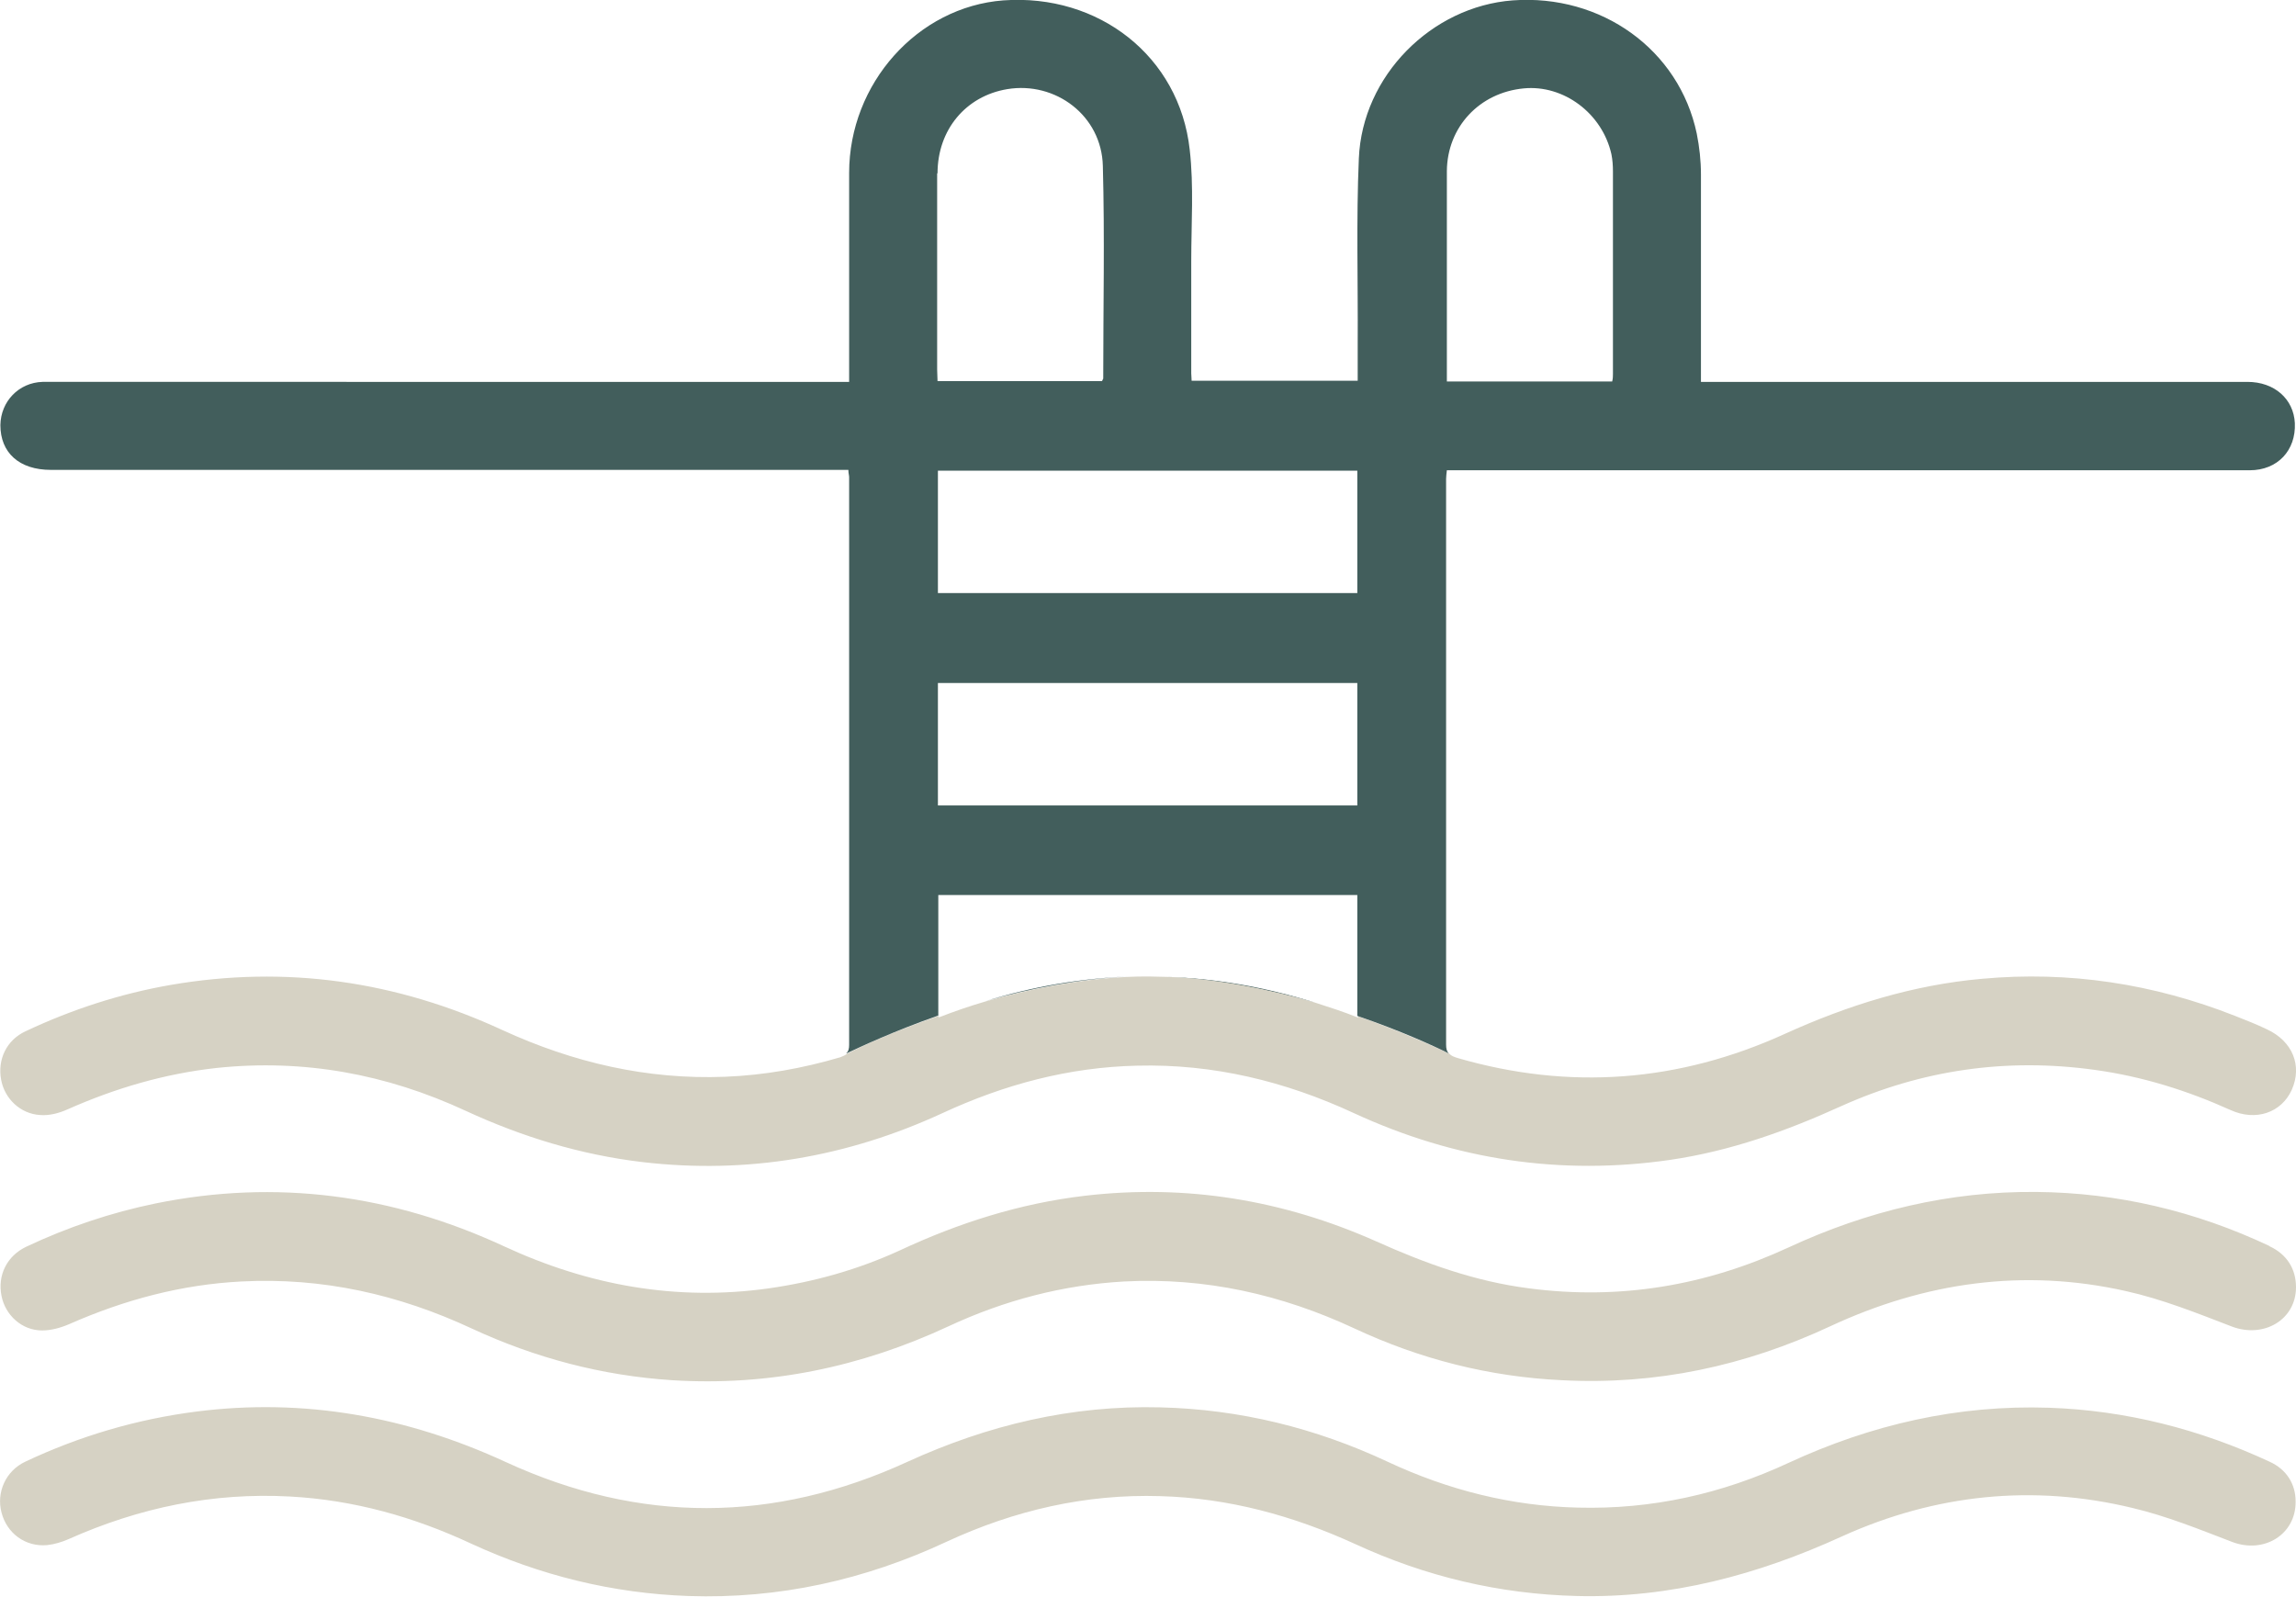 <?xml version="1.0" encoding="UTF-8"?> <svg xmlns="http://www.w3.org/2000/svg" id="Capa_2" data-name="Capa 2" viewBox="0 0 60 41.73"><defs><style> .cls-1 { fill: none; } .cls-2 { fill: #d6d2c4; } .cls-3 { fill: #425e5c; } </style></defs><g id="Capa_1-2" data-name="Capa 1"><g><path class="cls-1" d="M29.48,25.52c.17,0,.34-.01,.52-.01,0,0,0,0,0,0,.02,0,.03,0,.05,0,.15,0,.3,0,.44,.01,1.29,.05,2.58,.27,3.87,.67,.4,.11,.77,.23,1.12,.36v-3.16h-10.95v3.15c.38-.13,.79-.26,1.23-.39,1.24-.38,2.48-.59,3.72-.64Z"></path><path class="cls-1" d="M25.76,26.16c-.44,.12-.85,.25-1.23,.39v.04c.41-.16,.82-.3,1.23-.42Z"></path><path class="cls-1" d="M29.48,25.52c.17,0,.35-.01,.52-.01,0,0,0,0,0,0-.17,0-.34,0-.52,.01Z"></path><path class="cls-1" d="M38.09,27.63s-.08-.04-.21-.11c.05,.05,.12,.08,.21,.11Z"></path><path class="cls-1" d="M21.95,27.62c.08-.02,.13-.05,.17-.09-.11,.06-.17,.09-.17,.09Z"></path><path class="cls-1" d="M30.5,25.52c-.15,0-.3-.01-.44-.01,.15,0,.3,0,.44,.01Z"></path><path class="cls-1" d="M35.48,26.59v-.04c-.35-.12-.73-.24-1.12-.36,.37,.12,.75,.24,1.12,.39Z"></path><path class="cls-1" d="M28.81,9.97s.03-.05,.03-.07c0-1.85,.04-3.7-.01-5.55-.04-1.31-1.24-2.22-2.5-2.01-1.08,.18-1.82,1.06-1.82,2.2,0,1.71,0,3.42,0,5.13,0,.1,0,.2,.01,.3h4.3Z"></path><rect class="cls-1" x="24.52" y="12.31" width="10.96" height="3.2"></rect><rect class="cls-1" x="24.52" y="17.86" width="10.96" height="3.2"></rect><path class="cls-1" d="M37.81,9.96h4.32c0-.08,.02-.14,.02-.2,0-1.76,0-3.53,0-5.29,0-.15-.01-.3-.04-.45-.24-1.07-1.24-1.82-2.29-1.72-1.15,.12-2,1.02-2.01,2.16,0,1.04,0,2.08,0,3.13v2.36Z"></path><path class="cls-3" d="M34.36,26.2c-1.29-.4-2.58-.63-3.87-.67,1.35,.06,2.69,.34,3.87,.67Z"></path><path class="cls-2" d="M35.48,26.59c-.37-.15-.75-.27-1.12-.39-1.17-.34-2.51-.62-3.87-.67-.15,0-.3-.01-.44-.01-.02,0-.03,0-.05,0-.17,0-.35,0-.52,.01-1.3,.06-2.59,.32-3.72,.64-.41,.12-.82,.26-1.23,.42v-.04c-1.17,.4-2.05,.81-2.4,.99-.04,.04-.1,.06-.17,.09-.98,.29-1.99,.47-3.01,.51-2.04,.08-3.97-.37-5.82-1.22-2.77-1.28-5.65-1.7-8.67-1.18-1.32,.23-2.58,.64-3.79,1.21-.5,.23-.74,.74-.64,1.27,.09,.49,.5,.89,1.02,.92,.24,.02,.5-.05,.72-.15,1.24-.55,2.53-.93,3.89-1.08,2.28-.24,4.44,.16,6.51,1.12,1.47,.68,3.01,1.15,4.62,1.34,2.73,.32,5.35-.13,7.84-1.28,1.62-.75,3.3-1.2,5.09-1.24,1.99-.05,3.87,.41,5.66,1.24,2.64,1.22,5.4,1.64,8.28,1.22,1.56-.23,3.02-.75,4.45-1.4,2.11-.95,4.32-1.27,6.63-.95,1.24,.17,2.42,.54,3.55,1.05,.66,.3,1.33,.07,1.6-.53,.28-.63,.02-1.27-.65-1.58-.27-.13-.55-.24-.83-.35-2.13-.84-4.34-1.18-6.62-.97-1.8,.16-3.5,.69-5.15,1.44-2.77,1.26-5.62,1.48-8.55,.63-.09-.03-.16-.05-.21-.11-.38-.18-1.25-.58-2.39-.98v.04Z"></path><path class="cls-3" d="M29.48,25.52c-1.24,.05-2.48,.26-3.72,.64,1.13-.32,2.42-.58,3.72-.64Z"></path><path class="cls-3" d="M22.12,27.53c.36-.17,1.23-.58,2.4-.99v-3.15h10.95v3.16c1.14,.39,2.01,.79,2.39,.98-.05-.05-.07-.12-.07-.23,0-4.93,0-9.86,0-14.78,0-.07,.01-.13,.02-.23h.49c1.77,0,3.54,0,5.32,0,3.99,0,7.97,0,11.96,0,1.07,0,2.14,0,3.21,0,.73,0,1.21-.52,1.18-1.23-.03-.63-.53-1.08-1.24-1.08h-14.28v-.37c0-1.68,0-3.36,0-5.05,0-.36-.04-.72-.11-1.07-.46-2.19-2.49-3.65-4.81-3.48-2.12,.16-3.93,1.97-4.02,4.13-.07,1.61-.02,3.22-.03,4.83,0,.33,0,.66,0,.98h-4.34c0-.08-.01-.13-.01-.19,0-.98,0-1.96,0-2.94,0-.97,.07-1.95-.04-2.91C30.82,1.47,28.71-.17,26.22,.01c-2.24,.17-4.03,2.17-4.03,4.51v5.46H2.49c-.46,0-.92,0-1.38,0-.62,.02-1.09,.51-1.1,1.13,0,.72,.49,1.17,1.32,1.17,6.62,0,13.24,0,19.86,0h.98c0,.09,.02,.14,.02,.19,0,4.95,0,9.89,0,14.84,0,.1-.02,.17-.07,.21ZM37.81,4.47c.01-1.15,.85-2.05,2.01-2.16,1.04-.1,2.05,.65,2.29,1.72,.03,.15,.04,.3,.04,.45,0,1.76,0,3.53,0,5.29,0,.06,0,.12-.02,.2h-4.32v-2.36c0-1.04,0-2.08,0-3.13Zm-2.34,16.58h-10.96v-3.2h10.96v3.2Zm0-8.75v3.2h-10.96v-3.2h10.96Zm-10.97-7.77c0-1.14,.74-2.02,1.82-2.2,1.26-.21,2.47,.69,2.5,2.01,.05,1.85,.01,3.7,.01,5.55,0,.02-.02,.03-.03,.07h-4.3c0-.1-.01-.2-.01-.3,0-1.71,0-3.42,0-5.13Z"></path><path class="cls-3" d="M30,25.51s.03,0,.05,0c-.02,0-.03,0-.05,0Z"></path><path class="cls-2" d="M59.31,38.2c-1.83-.85-3.75-1.34-5.76-1.41-2.39-.08-4.65,.44-6.81,1.44-1.74,.81-3.57,1.22-5.5,1.17-1.74-.04-3.4-.46-4.98-1.2-1.88-.88-3.86-1.37-5.94-1.42-2.31-.06-4.5,.46-6.6,1.42-3.5,1.61-7,1.62-10.5,.01-2.58-1.19-5.27-1.68-8.09-1.32-1.56,.2-3.05,.64-4.47,1.31-.51,.24-.76,.8-.62,1.33,.14,.54,.62,.9,1.19,.85,.19-.02,.39-.08,.57-.16,1.84-.82,3.76-1.22,5.78-1.11,1.66,.09,3.23,.53,4.73,1.23,1.8,.83,3.69,1.3,5.68,1.37,2.37,.08,4.61-.42,6.75-1.42,1.77-.82,3.63-1.25,5.58-1.19,1.79,.05,3.47,.51,5.09,1.25,1.84,.85,3.77,1.31,5.8,1.36,2.44,.06,4.72-.55,6.93-1.56,2.43-1.1,4.99-1.37,7.59-.74,.89,.21,1.75,.56,2.61,.89,.83,.31,1.66-.2,1.65-1.06,0-.46-.24-.84-.68-1.04Z"></path><path class="cls-2" d="M59.3,32.56c-1.93-.91-3.96-1.39-6.09-1.41-2.27-.02-4.42,.5-6.47,1.45-2.16,1-4.41,1.38-6.78,1.07-1.41-.18-2.71-.65-4-1.23-2.43-1.08-4.96-1.5-7.61-1.19-1.7,.2-3.3,.71-4.84,1.43-1.09,.5-2.23,.82-3.42,.99-2.42,.34-4.72-.08-6.92-1.1-2.91-1.35-5.95-1.76-9.1-1.12-1.17,.24-2.3,.62-3.38,1.13-.51,.24-.76,.75-.65,1.29,.1,.5,.53,.9,1.06,.9,.24,0,.49-.07,.72-.17,1.43-.63,2.92-1.03,4.49-1.11,2.12-.11,4.11,.34,6.02,1.23,1.66,.77,3.4,1.23,5.23,1.35,2.53,.16,4.93-.34,7.23-1.41,1.46-.68,2.99-1.08,4.59-1.17,2.12-.11,4.11,.34,6.02,1.23,1.71,.8,3.52,1.26,5.41,1.35,2.46,.13,4.79-.37,7.02-1.41,2.47-1.15,5.05-1.52,7.72-.92,.95,.21,1.87,.58,2.78,.93,.83,.31,1.67-.18,1.67-1.03,0-.48-.24-.86-.69-1.07Z"></path></g></g></svg> 